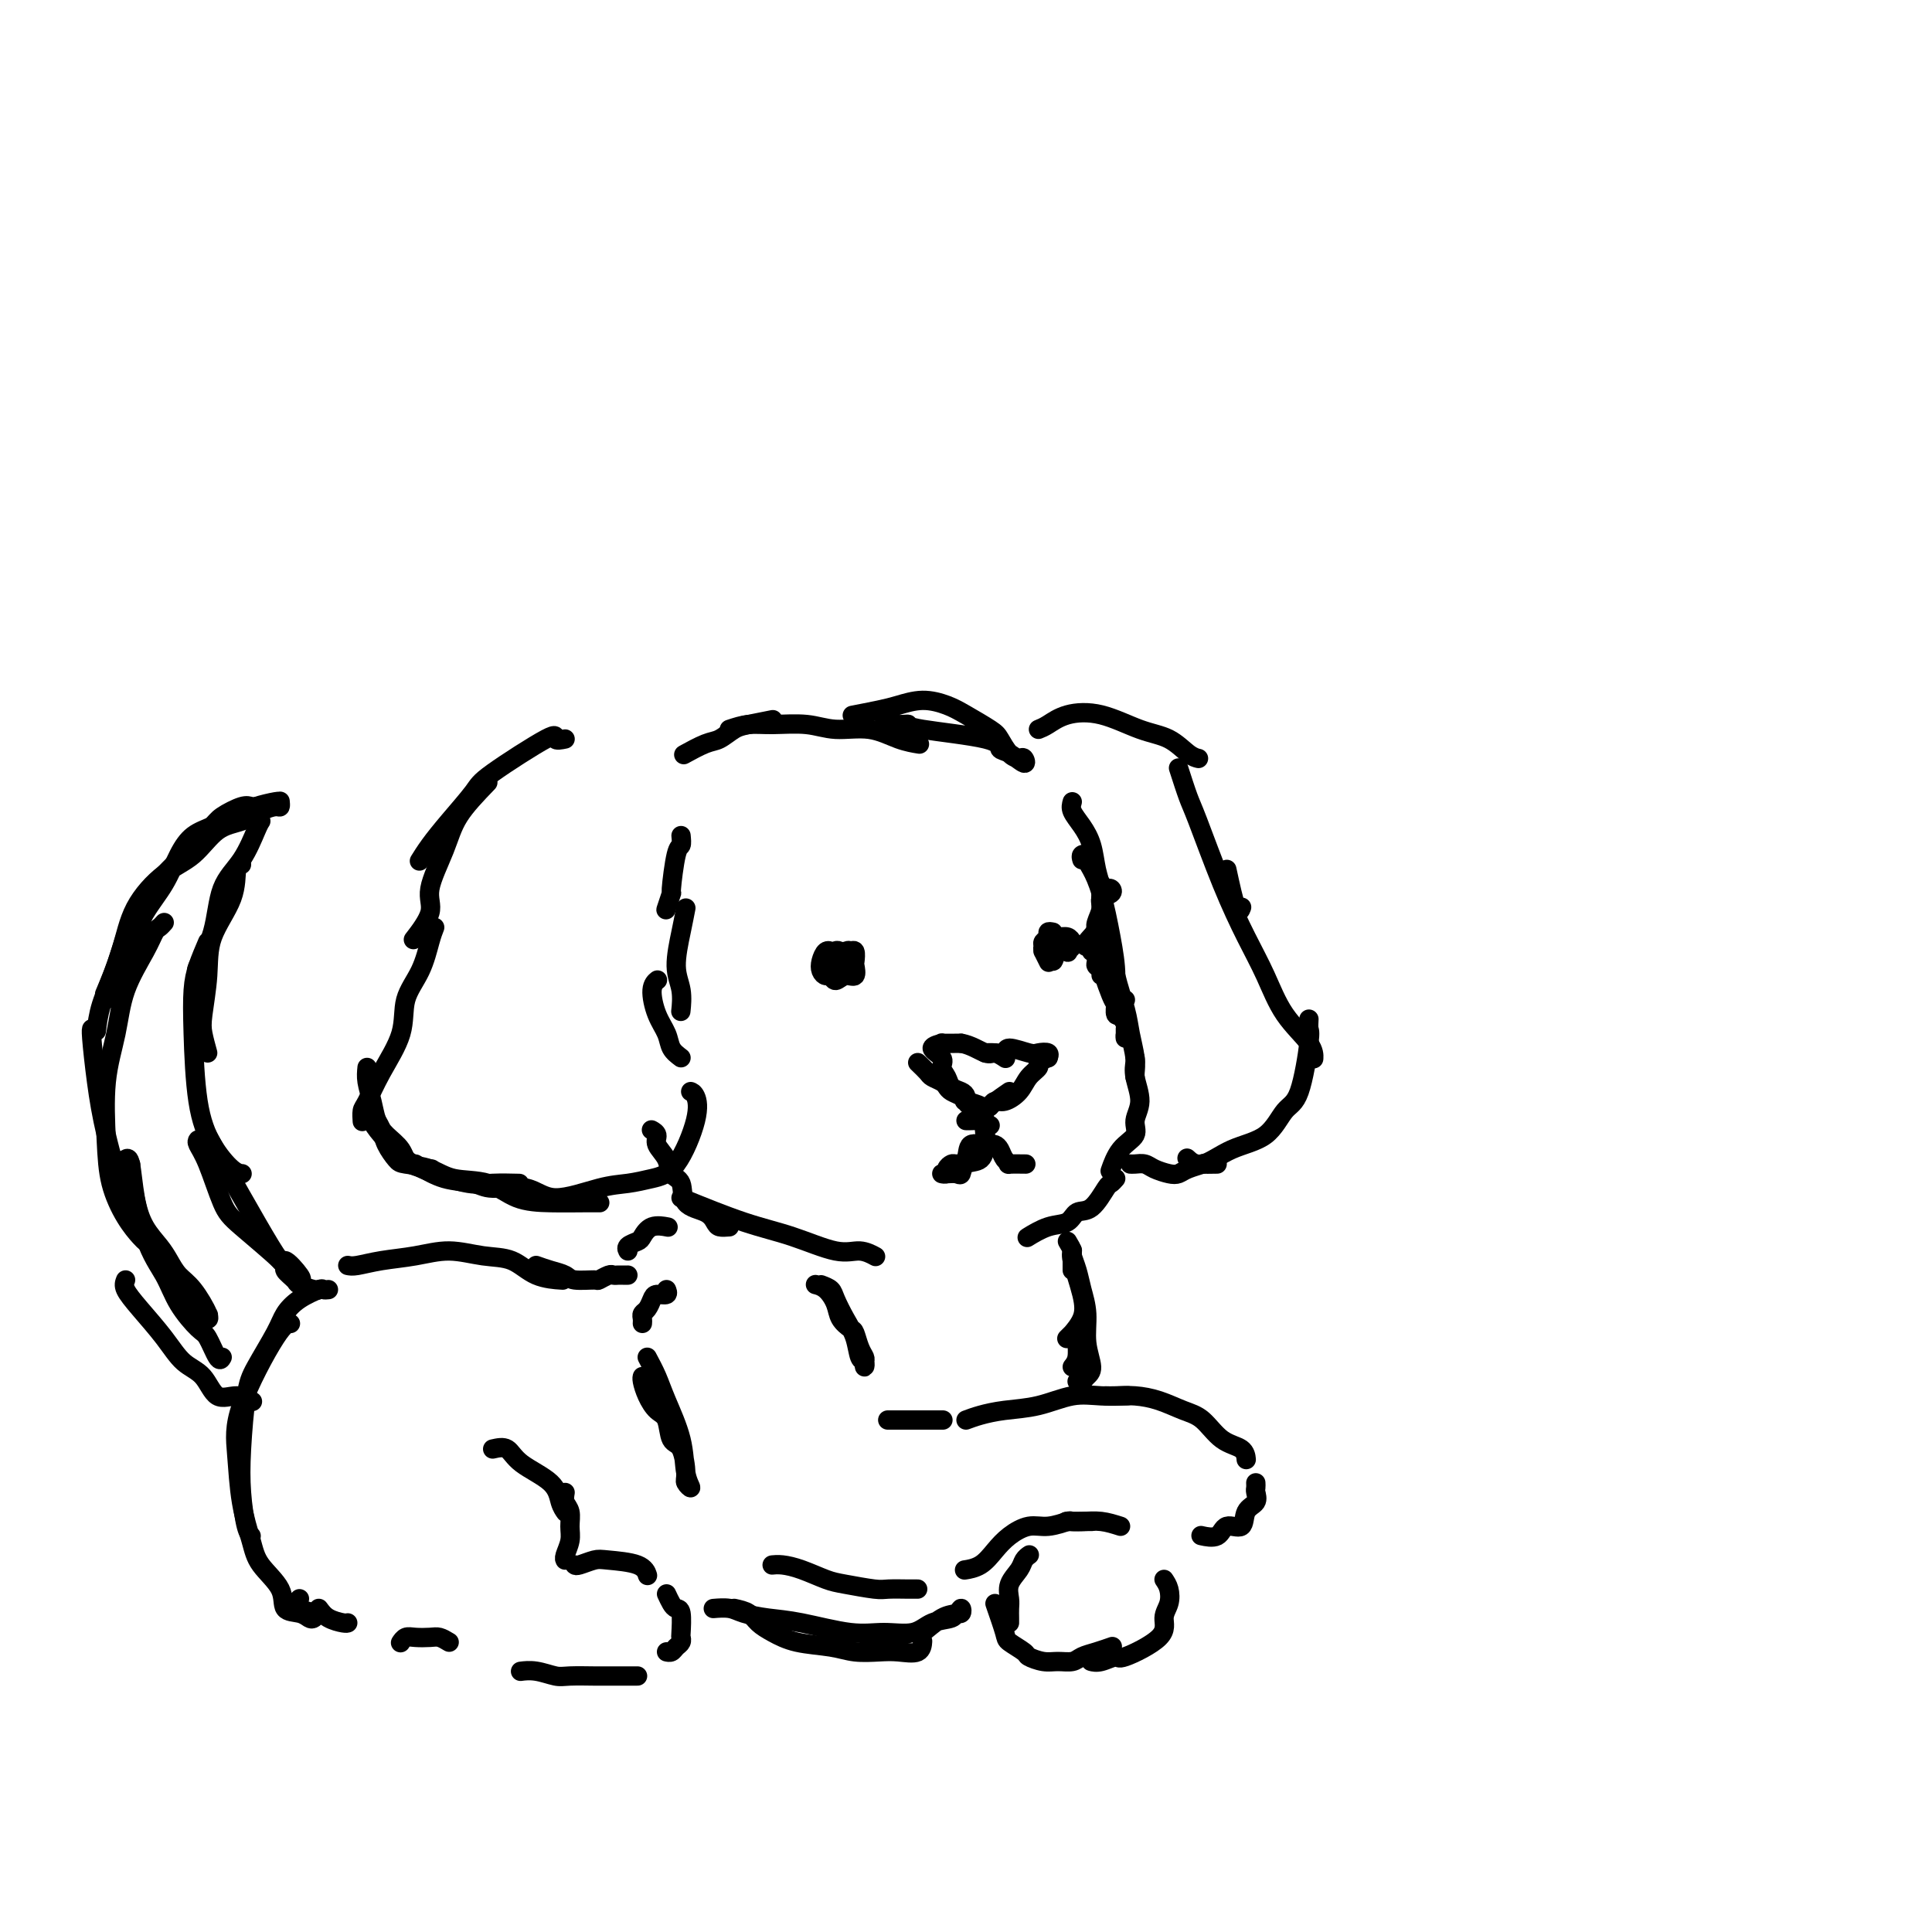 <svg viewBox='0 0 400 400' version='1.1' xmlns='http://www.w3.org/2000/svg' xmlns:xlink='http://www.w3.org/1999/xlink'><g fill='none' stroke='rgb(0,0,0)' stroke-width='4' stroke-linecap='round' stroke-linejoin='round'><path d='M222,166c-0.172,0.593 -0.344,1.187 0,2c0.344,0.813 1.202,1.846 2,3c0.798,1.154 1.534,2.428 2,4c0.466,1.572 0.661,3.440 1,5c0.339,1.560 0.823,2.810 1,4c0.177,1.190 0.048,2.320 0,3c-0.048,0.680 -0.014,0.908 0,1c0.014,0.092 0.007,0.046 0,0'/><path d='M228,183c-0.007,0.346 -0.013,0.691 0,1c0.013,0.309 0.046,0.580 0,1c-0.046,0.420 -0.170,0.988 0,2c0.170,1.012 0.633,2.467 0,4c-0.633,1.533 -2.363,3.143 -3,4c-0.637,0.857 -0.182,0.959 0,1c0.182,0.041 0.091,0.020 0,0'/><path d='M226,197c0.402,-0.376 0.804,-0.752 1,0c0.196,0.752 0.186,2.632 1,4c0.814,1.368 2.453,2.223 3,3c0.547,0.777 0.002,1.476 0,2c-0.002,0.524 0.538,0.872 1,1c0.462,0.128 0.846,0.037 1,0c0.154,-0.037 0.077,-0.018 0,0'/><path d='M228,201c-0.030,0.509 -0.061,1.017 0,1c0.061,-0.017 0.213,-0.561 0,-1c-0.213,-0.439 -0.790,-0.774 -1,-1c-0.210,-0.226 -0.052,-0.343 0,-1c0.052,-0.657 -0.002,-1.853 0,-3c0.002,-1.147 0.060,-2.243 0,-3c-0.060,-0.757 -0.240,-1.173 0,-2c0.240,-0.827 0.899,-2.064 1,-3c0.101,-0.936 -0.355,-1.572 0,-2c0.355,-0.428 1.520,-0.649 2,-1c0.480,-0.351 0.273,-0.834 0,-1c-0.273,-0.166 -0.612,-0.017 -1,0c-0.388,0.017 -0.825,-0.098 -1,0c-0.175,0.098 -0.089,0.409 0,1c0.089,0.591 0.182,1.463 0,3c-0.182,1.537 -0.638,3.740 -1,5c-0.362,1.260 -0.629,1.577 0,4c0.629,2.423 2.155,6.950 3,9c0.845,2.050 1.010,1.622 1,2c-0.010,0.378 -0.195,1.563 0,2c0.195,0.437 0.770,0.125 1,0c0.230,-0.125 0.115,-0.062 0,0'/><path d='M224,178c-0.118,-0.402 -0.236,-0.804 0,-1c0.236,-0.196 0.826,-0.187 1,0c0.174,0.187 -0.068,0.551 0,1c0.068,0.449 0.447,0.983 1,2c0.553,1.017 1.280,2.517 2,5c0.720,2.483 1.433,5.950 2,9c0.567,3.050 0.989,5.683 1,8c0.011,2.317 -0.389,4.317 0,6c0.389,1.683 1.568,3.050 2,4c0.432,0.950 0.116,1.484 0,2c-0.116,0.516 -0.031,1.015 0,1c0.031,-0.015 0.008,-0.542 0,-1c-0.008,-0.458 -0.002,-0.845 0,-1c0.002,-0.155 0.001,-0.077 0,0'/><path d='M228,194c0.787,0.883 1.574,1.766 2,3c0.426,1.234 0.492,2.821 1,5c0.508,2.179 1.456,4.952 2,7c0.544,2.048 0.682,3.372 1,5c0.318,1.628 0.817,3.560 1,5c0.183,1.440 0.049,2.388 0,3c-0.049,0.612 -0.014,0.889 0,1c0.014,0.111 0.007,0.055 0,0'/><path d='M235,219c0.040,0.208 0.080,0.415 0,1c-0.080,0.585 -0.279,1.547 0,3c0.279,1.453 1.038,3.395 1,5c-0.038,1.605 -0.872,2.872 -1,4c-0.128,1.128 0.450,2.117 0,3c-0.450,0.883 -1.929,1.661 -3,3c-1.071,1.339 -1.735,3.240 -2,4c-0.265,0.760 -0.133,0.380 0,0'/><path d='M231,244c-0.379,0.427 -0.757,0.853 -1,1c-0.243,0.147 -0.349,0.013 -1,1c-0.651,0.987 -1.846,3.095 -3,4c-1.154,0.905 -2.267,0.607 -3,1c-0.733,0.393 -1.086,1.478 -2,2c-0.914,0.522 -2.389,0.480 -4,1c-1.611,0.520 -3.357,1.602 -4,2c-0.643,0.398 -0.184,0.114 0,0c0.184,-0.114 0.092,-0.057 0,0'/><path d='M141,248c4.601,1.867 9.202,3.733 13,5c3.798,1.267 6.794,1.933 10,3c3.206,1.067 6.622,2.533 9,3c2.378,0.467 3.717,-0.067 5,0c1.283,0.067 2.509,0.733 3,1c0.491,0.267 0.245,0.133 0,0'/><path d='M151,254c-0.761,0.061 -1.523,0.122 -2,0c-0.477,-0.122 -0.671,-0.426 -1,-1c-0.329,-0.574 -0.794,-1.416 -2,-2c-1.206,-0.584 -3.154,-0.908 -4,-2c-0.846,-1.092 -0.590,-2.950 -1,-4c-0.410,-1.050 -1.487,-1.290 -2,-2c-0.513,-0.710 -0.464,-1.889 -1,-3c-0.536,-1.111 -1.659,-2.153 -2,-3c-0.341,-0.847 0.101,-1.497 0,-2c-0.101,-0.503 -0.743,-0.858 -1,-1c-0.257,-0.142 -0.128,-0.071 0,0'/><path d='M190,220c0.786,0.756 1.572,1.512 2,2c0.428,0.488 0.499,0.708 1,1c0.501,0.292 1.431,0.657 2,1c0.569,0.343 0.776,0.665 1,1c0.224,0.335 0.465,0.682 1,1c0.535,0.318 1.362,0.608 2,1c0.638,0.392 1.085,0.886 1,1c-0.085,0.114 -0.702,-0.151 0,0c0.702,0.151 2.725,0.717 3,1c0.275,0.283 -1.196,0.283 -2,0c-0.804,-0.283 -0.940,-0.849 -1,-1c-0.060,-0.151 -0.043,0.111 0,0c0.043,-0.111 0.112,-0.596 0,-1c-0.112,-0.404 -0.406,-0.727 -1,-1c-0.594,-0.273 -1.490,-0.496 -2,-1c-0.510,-0.504 -0.636,-1.287 -1,-2c-0.364,-0.713 -0.966,-1.354 -1,-2c-0.034,-0.646 0.499,-1.297 0,-2c-0.499,-0.703 -2.031,-1.456 -2,-2c0.031,-0.544 1.624,-0.877 2,-1c0.376,-0.123 -0.464,-0.035 0,0c0.464,0.035 2.232,0.018 4,0'/><path d='M199,216c1.971,0.314 3.900,1.600 5,2c1.100,0.400 1.373,-0.085 2,0c0.627,0.085 1.608,0.738 2,1c0.392,0.262 0.196,0.131 0,0'/><path d='M205,218c-0.589,0.010 -1.177,0.021 -1,0c0.177,-0.021 1.121,-0.072 2,0c0.879,0.072 1.693,0.267 2,0c0.307,-0.267 0.107,-0.996 1,-1c0.893,-0.004 2.880,0.717 4,1c1.120,0.283 1.372,0.127 2,0c0.628,-0.127 1.631,-0.227 2,0c0.369,0.227 0.106,0.779 0,1c-0.106,0.221 -0.053,0.110 0,0'/><path d='M217,219c-0.895,0.350 -1.791,0.700 -2,1c-0.209,0.300 0.267,0.549 0,1c-0.267,0.451 -1.277,1.105 -2,2c-0.723,0.895 -1.161,2.030 -2,3c-0.839,0.970 -2.081,1.776 -3,2c-0.919,0.224 -1.517,-0.132 -2,0c-0.483,0.132 -0.852,0.752 -1,1c-0.148,0.248 -0.074,0.124 0,0'/><path d='M209,226c-2.129,1.464 -4.259,2.928 -5,4c-0.741,1.072 -0.094,1.751 0,2c0.094,0.249 -0.367,0.067 -1,0c-0.633,-0.067 -1.440,-0.018 -2,0c-0.560,0.018 -0.874,0.005 -1,0c-0.126,-0.005 -0.063,-0.003 0,0'/><path d='M204,236c0.029,0.097 0.058,0.194 0,1c-0.058,0.806 -0.204,2.321 -1,3c-0.796,0.679 -2.243,0.521 -3,1c-0.757,0.479 -0.826,1.593 -1,2c-0.174,0.407 -0.454,0.106 -1,0c-0.546,-0.106 -1.358,-0.018 -2,0c-0.642,0.018 -1.112,-0.033 -1,0c0.112,0.033 0.808,0.152 1,0c0.192,-0.152 -0.120,-0.574 0,-1c0.120,-0.426 0.670,-0.855 1,-1c0.330,-0.145 0.439,-0.006 1,0c0.561,0.006 1.575,-0.121 2,-1c0.425,-0.879 0.261,-2.509 1,-3c0.739,-0.491 2.380,0.156 3,0c0.620,-0.156 0.218,-1.114 0,-2c-0.218,-0.886 -0.251,-1.700 0,-2c0.251,-0.300 0.786,-0.086 1,0c0.214,0.086 0.107,0.043 0,0'/><path d='M205,237c0.330,-0.061 0.660,-0.121 1,0c0.340,0.121 0.691,0.425 1,1c0.309,0.575 0.577,1.422 1,2c0.423,0.578 1.000,0.887 1,1c0.000,0.113 -0.577,0.030 0,0c0.577,-0.030 2.308,-0.009 3,0c0.692,0.009 0.346,0.004 0,0'/><path d='M218,193c-0.453,-0.088 -0.907,-0.177 -1,0c-0.093,0.177 0.174,0.619 0,1c-0.174,0.381 -0.789,0.700 -1,1c-0.211,0.300 -0.016,0.581 0,1c0.016,0.419 -0.146,0.977 0,1c0.146,0.023 0.598,-0.491 1,0c0.402,0.491 0.752,1.985 1,2c0.248,0.015 0.393,-1.449 1,-2c0.607,-0.551 1.677,-0.190 2,0c0.323,0.190 -0.101,0.209 0,0c0.101,-0.209 0.727,-0.645 1,-1c0.273,-0.355 0.193,-0.628 0,-1c-0.193,-0.372 -0.501,-0.843 -1,-1c-0.499,-0.157 -1.191,0.001 -2,0c-0.809,-0.001 -1.734,-0.160 -2,0c-0.266,0.160 0.129,0.639 0,1c-0.129,0.361 -0.780,0.605 -1,1c-0.220,0.395 -0.007,0.941 0,1c0.007,0.059 -0.190,-0.369 0,0c0.190,0.369 0.769,1.534 1,2c0.231,0.466 0.116,0.233 0,0'/><path d='M173,197c-0.445,-0.013 -0.891,-0.025 -1,0c-0.109,0.025 0.117,0.088 0,0c-0.117,-0.088 -0.578,-0.326 -1,0c-0.422,0.326 -0.804,1.217 -1,2c-0.196,0.783 -0.205,1.459 0,2c0.205,0.541 0.623,0.945 1,1c0.377,0.055 0.714,-0.241 1,0c0.286,0.241 0.521,1.019 1,1c0.479,-0.019 1.201,-0.836 2,-1c0.799,-0.164 1.675,0.324 2,0c0.325,-0.324 0.098,-1.460 0,-2c-0.098,-0.540 -0.067,-0.484 0,-1c0.067,-0.516 0.172,-1.604 0,-2c-0.172,-0.396 -0.619,-0.099 -1,0c-0.381,0.099 -0.696,0.001 -1,0c-0.304,-0.001 -0.596,0.095 -1,0c-0.404,-0.095 -0.918,-0.383 -1,0c-0.082,0.383 0.269,1.435 0,2c-0.269,0.565 -1.157,0.641 -1,1c0.157,0.359 1.360,1.000 2,1c0.640,0.000 0.719,-0.640 1,-1c0.281,-0.360 0.766,-0.438 1,-1c0.234,-0.562 0.217,-1.608 0,-2c-0.217,-0.392 -0.636,-0.130 -1,0c-0.364,0.130 -0.675,0.128 -1,0c-0.325,-0.128 -0.664,-0.381 -1,0c-0.336,0.381 -0.667,1.394 -1,2c-0.333,0.606 -0.666,0.803 -1,1'/><path d='M171,200c-0.762,0.405 0.333,-0.083 1,0c0.667,0.083 0.905,0.738 1,1c0.095,0.262 0.048,0.131 0,0'/><path d='M215,151c0.551,-0.218 1.101,-0.436 2,-1c0.899,-0.564 2.145,-1.476 4,-2c1.855,-0.524 4.319,-0.662 7,0c2.681,0.662 5.580,2.125 8,3c2.420,0.875 4.360,1.162 6,2c1.640,0.838 2.980,2.226 4,3c1.020,0.774 1.720,0.936 2,1c0.280,0.064 0.140,0.032 0,0'/><path d='M254,180c0.733,3.378 1.467,6.756 2,8c0.533,1.244 0.867,0.356 1,0c0.133,-0.356 0.067,-0.178 0,0'/><path d='M244,159c0.737,2.288 1.474,4.577 2,6c0.526,1.423 0.841,1.982 2,5c1.159,3.018 3.162,8.495 5,13c1.838,4.505 3.512,8.038 5,11c1.488,2.962 2.791,5.355 4,8c1.209,2.645 2.324,5.544 4,8c1.676,2.456 3.913,4.469 5,6c1.087,1.531 1.025,2.580 1,3c-0.025,0.420 -0.012,0.210 0,0'/><path d='M271,211c-0.042,0.786 -0.083,1.572 0,2c0.083,0.428 0.292,0.497 0,3c-0.292,2.503 -1.085,7.439 -2,10c-0.915,2.561 -1.951,2.745 -3,4c-1.049,1.255 -2.110,3.579 -4,5c-1.890,1.421 -4.610,1.938 -7,3c-2.390,1.062 -4.451,2.671 -6,3c-1.549,0.329 -2.585,-0.620 -3,-1c-0.415,-0.380 -0.207,-0.190 0,0'/><path d='M252,241c-1.346,0.023 -2.691,0.045 -3,0c-0.309,-0.045 0.419,-0.158 0,0c-0.419,0.158 -1.985,0.589 -3,1c-1.015,0.411 -1.480,0.804 -2,1c-0.520,0.196 -1.096,0.196 -2,0c-0.904,-0.196 -2.137,-0.588 -3,-1c-0.863,-0.412 -1.355,-0.842 -2,-1c-0.645,-0.158 -1.443,-0.042 -2,0c-0.557,0.042 -0.873,0.012 -1,0c-0.127,-0.012 -0.063,-0.006 0,0'/><path d='M151,151c1.300,-0.432 2.601,-0.864 4,-1c1.399,-0.136 2.898,0.023 5,0c2.102,-0.023 4.809,-0.227 7,0c2.191,0.227 3.866,0.884 6,1c2.134,0.116 4.727,-0.309 7,0c2.273,0.309 4.227,1.352 6,2c1.773,0.648 3.364,0.899 4,1c0.636,0.101 0.318,0.050 0,0'/><path d='M183,150c1.569,0.018 3.137,0.036 4,0c0.863,-0.036 1.020,-0.127 1,0c-0.020,0.127 -0.219,0.474 3,1c3.219,0.526 9.854,1.233 13,2c3.146,0.767 2.802,1.593 3,2c0.198,0.407 0.937,0.395 2,1c1.063,0.605 2.450,1.826 3,2c0.550,0.174 0.263,-0.701 0,-1c-0.263,-0.299 -0.503,-0.023 -1,0c-0.497,0.023 -1.251,-0.207 -2,-1c-0.749,-0.793 -1.494,-2.151 -2,-3c-0.506,-0.849 -0.775,-1.191 -2,-2c-1.225,-0.809 -3.406,-2.084 -5,-3c-1.594,-0.916 -2.599,-1.471 -4,-2c-1.401,-0.529 -3.196,-1.031 -5,-1c-1.804,0.031 -3.618,0.596 -5,1c-1.382,0.404 -2.334,0.647 -4,1c-1.666,0.353 -4.048,0.815 -5,1c-0.952,0.185 -0.476,0.092 0,0'/><path d='M160,149c-1.849,0.366 -3.697,0.732 -5,1c-1.303,0.268 -2.059,0.436 -3,1c-0.941,0.564 -2.067,1.522 -3,2c-0.933,0.478 -1.674,0.475 -3,1c-1.326,0.525 -3.236,1.579 -4,2c-0.764,0.421 -0.382,0.211 0,0'/><path d='M117,153c-0.929,0.191 -1.858,0.381 -2,0c-0.142,-0.381 0.503,-1.334 -2,0c-2.503,1.334 -8.152,4.953 -11,7c-2.848,2.047 -2.893,2.521 -4,4c-1.107,1.479 -3.276,3.963 -5,6c-1.724,2.037 -3.003,3.625 -4,5c-0.997,1.375 -1.714,2.536 -2,3c-0.286,0.464 -0.143,0.232 0,0'/><path d='M101,162c-2.294,2.379 -4.587,4.757 -6,7c-1.413,2.243 -1.945,4.350 -3,7c-1.055,2.650 -2.633,5.844 -3,8c-0.367,2.156 0.478,3.273 0,5c-0.478,1.727 -2.279,4.065 -3,5c-0.721,0.935 -0.360,0.468 0,0'/><path d='M90,192c-0.286,0.728 -0.572,1.456 -1,3c-0.428,1.544 -0.997,3.906 -2,6c-1.003,2.094 -2.441,3.922 -3,6c-0.559,2.078 -0.241,4.407 -1,7c-0.759,2.593 -2.596,5.452 -4,8c-1.404,2.548 -2.376,4.786 -3,6c-0.624,1.214 -0.899,1.404 -1,2c-0.101,0.596 -0.029,1.599 0,2c0.029,0.401 0.014,0.201 0,0'/><path d='M78,232c0.363,0.590 0.725,1.179 1,2c0.275,0.821 0.461,1.873 1,3c0.539,1.127 1.430,2.327 2,3c0.570,0.673 0.817,0.818 2,1c1.183,0.182 3.300,0.403 5,1c1.700,0.597 2.983,1.572 5,2c2.017,0.428 4.768,0.311 7,1c2.232,0.689 3.943,2.185 6,3c2.057,0.815 4.459,0.951 7,1c2.541,0.049 5.223,0.013 7,0c1.777,-0.013 2.651,-0.004 3,0c0.349,0.004 0.175,0.002 0,0'/><path d='M86,241c1.929,1.190 3.859,2.381 6,3c2.141,0.619 4.494,0.667 6,1c1.506,0.333 2.166,0.952 4,1c1.834,0.048 4.842,-0.473 7,0c2.158,0.473 3.465,1.941 6,2c2.535,0.059 6.298,-1.292 9,-2c2.702,-0.708 4.343,-0.774 6,-1c1.657,-0.226 3.330,-0.610 5,-1c1.670,-0.390 3.337,-0.784 5,-3c1.663,-2.216 3.322,-6.254 4,-9c0.678,-2.746 0.375,-4.201 0,-5c-0.375,-0.799 -0.821,-0.943 -1,-1c-0.179,-0.057 -0.089,-0.029 0,0'/><path d='M141,219c-0.782,-0.591 -1.565,-1.181 -2,-2c-0.435,-0.819 -0.523,-1.866 -1,-3c-0.477,-1.134 -1.344,-2.356 -2,-4c-0.656,-1.644 -1.100,-3.712 -1,-5c0.100,-1.288 0.743,-1.797 1,-2c0.257,-0.203 0.129,-0.102 0,0'/><path d='M142,188c-0.279,1.440 -0.558,2.880 -1,5c-0.442,2.120 -1.046,4.919 -1,7c0.046,2.081 0.743,3.445 1,5c0.257,1.555 0.073,3.301 0,4c-0.073,0.699 -0.037,0.349 0,0'/><path d='M76,221c-0.093,0.917 -0.186,1.834 0,3c0.186,1.166 0.652,2.582 1,4c0.348,1.418 0.578,2.839 1,4c0.422,1.161 1.038,2.062 2,3c0.962,0.938 2.272,1.911 3,3c0.728,1.089 0.876,2.292 2,3c1.124,0.708 3.226,0.921 4,1c0.774,0.079 0.221,0.022 0,0c-0.221,-0.022 -0.111,-0.011 0,0'/><path d='M77,230c-0.110,0.637 -0.221,1.274 0,2c0.221,0.726 0.773,1.539 2,3c1.227,1.461 3.128,3.568 5,5c1.872,1.432 3.714,2.188 6,3c2.286,0.812 5.015,1.682 7,2c1.985,0.318 3.227,0.086 5,0c1.773,-0.086 4.078,-0.024 5,0c0.922,0.024 0.461,0.012 0,0'/><path d='M221,257c0.479,0.797 0.958,1.595 1,2c0.042,0.405 -0.352,0.419 0,2c0.352,1.581 1.450,4.729 2,7c0.550,2.271 0.554,3.667 0,5c-0.554,1.333 -1.664,2.605 -2,3c-0.336,0.395 0.102,-0.086 0,0c-0.102,0.086 -0.743,0.739 -1,1c-0.257,0.261 -0.128,0.131 0,0'/><path d='M222,263c-0.000,-0.226 -0.001,-0.451 0,-1c0.001,-0.549 0.003,-1.421 0,-2c-0.003,-0.579 -0.012,-0.866 0,-1c0.012,-0.134 0.046,-0.117 0,0c-0.046,0.117 -0.171,0.333 0,1c0.171,0.667 0.639,1.786 1,3c0.361,1.214 0.616,2.524 1,4c0.384,1.476 0.899,3.117 1,5c0.101,1.883 -0.211,4.007 0,6c0.211,1.993 0.946,3.854 1,5c0.054,1.146 -0.573,1.575 -1,2c-0.427,0.425 -0.653,0.845 -1,1c-0.347,0.155 -0.813,0.044 -1,0c-0.187,-0.044 -0.093,-0.022 0,0'/><path d='M222,283c0.423,-0.536 0.845,-1.071 1,-2c0.155,-0.929 0.042,-2.250 0,-3c-0.042,-0.750 -0.012,-0.929 0,-1c0.012,-0.071 0.006,-0.036 0,0'/><path d='M200,294c0.867,-0.323 1.735,-0.647 3,-1c1.265,-0.353 2.928,-0.736 5,-1c2.072,-0.264 4.552,-0.411 7,-1c2.448,-0.589 4.862,-1.622 7,-2c2.138,-0.378 3.999,-0.102 6,0c2.001,0.102 4.143,0.029 5,0c0.857,-0.029 0.428,-0.015 0,0'/><path d='M229,289c0.510,0.016 1.021,0.033 2,0c0.979,-0.033 2.428,-0.114 4,0c1.572,0.114 3.269,0.425 5,1c1.731,0.575 3.497,1.415 5,2c1.503,0.585 2.742,0.914 4,2c1.258,1.086 2.533,2.930 4,4c1.467,1.070 3.126,1.365 4,2c0.874,0.635 0.964,1.610 1,2c0.036,0.390 0.018,0.195 0,0'/><path d='M260,307c0.016,0.361 0.031,0.721 0,1c-0.031,0.279 -0.110,0.475 0,1c0.110,0.525 0.407,1.378 0,2c-0.407,0.622 -1.518,1.014 -2,2c-0.482,0.986 -0.336,2.565 -1,3c-0.664,0.435 -2.137,-0.275 -3,0c-0.863,0.275 -1.117,1.536 -2,2c-0.883,0.464 -2.395,0.133 -3,0c-0.605,-0.133 -0.302,-0.066 0,0'/><path d='M232,316c-1.327,-0.423 -2.655,-0.845 -4,-1c-1.345,-0.155 -2.708,-0.042 -4,0c-1.292,0.042 -2.512,0.012 -3,0c-0.488,-0.012 -0.244,-0.006 0,0'/><path d='M226,315c-0.087,-0.009 -0.175,-0.018 -1,0c-0.825,0.018 -2.388,0.063 -3,0c-0.612,-0.063 -0.275,-0.233 -1,0c-0.725,0.233 -2.514,0.868 -4,1c-1.486,0.132 -2.668,-0.238 -4,0c-1.332,0.238 -2.813,1.083 -4,2c-1.187,0.917 -2.081,1.906 -3,3c-0.919,1.094 -1.863,2.295 -3,3c-1.137,0.705 -2.468,0.916 -3,1c-0.532,0.084 -0.266,0.042 0,0'/><path d='M190,329c-0.441,0.007 -0.882,0.014 -2,0c-1.118,-0.014 -2.914,-0.049 -4,0c-1.086,0.049 -1.463,0.181 -3,0c-1.537,-0.181 -4.233,-0.675 -6,-1c-1.767,-0.325 -2.603,-0.479 -4,-1c-1.397,-0.521 -3.354,-1.408 -5,-2c-1.646,-0.592 -2.982,-0.890 -4,-1c-1.018,-0.110 -1.720,-0.031 -2,0c-0.280,0.031 -0.140,0.016 0,0'/><path d='M134,281c0.704,1.317 1.409,2.634 2,4c0.591,1.366 1.069,2.780 2,5c0.931,2.220 2.317,5.247 3,8c0.683,2.753 0.665,5.231 1,7c0.335,1.769 1.025,2.828 1,3c-0.025,0.172 -0.765,-0.542 -1,-1c-0.235,-0.458 0.036,-0.660 0,-2c-0.036,-1.340 -0.380,-3.818 -1,-5c-0.620,-1.182 -1.515,-1.070 -2,-2c-0.485,-0.930 -0.561,-2.904 -1,-4c-0.439,-1.096 -1.242,-1.313 -2,-2c-0.758,-0.687 -1.471,-1.844 -2,-3c-0.529,-1.156 -0.873,-2.311 -1,-3c-0.127,-0.689 -0.036,-0.911 0,-1c0.036,-0.089 0.018,-0.044 0,0'/><path d='M133,274c0.023,-0.326 0.046,-0.652 0,-1c-0.046,-0.348 -0.163,-0.719 0,-1c0.163,-0.281 0.604,-0.471 1,-1c0.396,-0.529 0.747,-1.396 1,-2c0.253,-0.604 0.408,-0.945 1,-1c0.592,-0.055 1.621,0.178 2,0c0.379,-0.178 0.108,-0.765 0,-1c-0.108,-0.235 -0.054,-0.117 0,0'/><path d='M195,294c0.201,0.000 0.402,0.000 0,0c-0.402,0.000 -1.407,0.000 -2,0c-0.593,0.000 -0.773,0.000 -1,0c-0.227,0.000 -0.499,0.000 -1,0c-0.501,0.000 -1.231,0.000 -2,0c-0.769,0.000 -1.577,-0.000 -2,0c-0.423,0.000 -0.460,0.000 -1,0c-0.540,0.000 -1.583,0.000 -2,0c-0.417,0.000 -0.209,0.000 0,0'/><path d='M213,322c0.099,-0.071 0.198,-0.143 0,0c-0.198,0.143 -0.694,0.499 -1,1c-0.306,0.501 -0.422,1.146 -1,2c-0.578,0.854 -1.619,1.917 -2,3c-0.381,1.083 -0.102,2.185 0,3c0.102,0.815 0.027,1.342 0,2c-0.027,0.658 -0.007,1.446 0,2c0.007,0.554 0.002,0.872 0,1c-0.002,0.128 -0.001,0.064 0,0'/><path d='M206,332c0.820,2.364 1.640,4.728 2,6c0.360,1.272 0.259,1.451 1,2c0.741,0.549 2.324,1.468 3,2c0.676,0.532 0.445,0.675 1,1c0.555,0.325 1.894,0.830 3,1c1.106,0.170 1.978,0.003 3,0c1.022,-0.003 2.194,0.157 3,0c0.806,-0.157 1.247,-0.630 2,-1c0.753,-0.370 1.818,-0.638 3,-1c1.182,-0.362 2.481,-0.818 3,-1c0.519,-0.182 0.260,-0.091 0,0'/><path d='M241,327c0.386,0.573 0.772,1.146 1,2c0.228,0.854 0.298,1.989 0,3c-0.298,1.011 -0.965,1.896 -1,3c-0.035,1.104 0.561,2.425 -1,4c-1.561,1.575 -5.280,3.403 -7,4c-1.720,0.597 -1.440,-0.036 -2,0c-0.560,0.036 -1.958,0.740 -3,1c-1.042,0.260 -1.726,0.074 -2,0c-0.274,-0.074 -0.137,-0.037 0,0'/><path d='M68,267c-0.409,0.041 -0.817,0.083 -1,0c-0.183,-0.083 -0.139,-0.290 -1,0c-0.861,0.290 -2.626,1.079 -4,2c-1.374,0.921 -2.358,1.976 -3,3c-0.642,1.024 -0.943,2.017 -2,4c-1.057,1.983 -2.869,4.954 -4,7c-1.131,2.046 -1.581,3.165 -2,6c-0.419,2.835 -0.806,7.387 -1,11c-0.194,3.613 -0.196,6.288 0,9c0.196,2.712 0.591,5.461 1,7c0.409,1.539 0.831,1.868 1,2c0.169,0.132 0.084,0.066 0,0'/><path d='M62,331c-0.334,0.760 -0.668,1.521 0,2c0.668,0.479 2.340,0.678 3,1c0.660,0.322 0.310,0.769 0,1c-0.310,0.231 -0.580,0.246 -1,0c-0.420,-0.246 -0.990,-0.755 -2,-1c-1.010,-0.245 -2.459,-0.227 -3,-1c-0.541,-0.773 -0.172,-2.336 -1,-4c-0.828,-1.664 -2.851,-3.429 -4,-5c-1.149,-1.571 -1.423,-2.946 -2,-5c-0.577,-2.054 -1.457,-4.785 -2,-8c-0.543,-3.215 -0.748,-6.914 -1,-10c-0.252,-3.086 -0.552,-5.559 1,-10c1.552,-4.441 4.956,-10.849 7,-14c2.044,-3.151 2.727,-3.043 3,-3c0.273,0.043 0.137,0.022 0,0'/><path d='M72,262c0.447,0.093 0.894,0.186 2,0c1.106,-0.186 2.872,-0.651 5,-1c2.128,-0.349 4.619,-0.581 7,-1c2.381,-0.419 4.653,-1.027 7,-1c2.347,0.027 4.770,0.687 7,1c2.230,0.313 4.268,0.280 6,1c1.732,0.720 3.159,2.194 5,3c1.841,0.806 4.098,0.945 5,1c0.902,0.055 0.451,0.028 0,0'/><path d='M111,262c0.958,0.340 1.915,0.681 3,1c1.085,0.319 2.297,0.618 3,1c0.703,0.382 0.895,0.849 2,1c1.105,0.151 3.122,-0.012 4,0c0.878,0.012 0.616,0.199 1,0c0.384,-0.199 1.413,-0.785 2,-1c0.587,-0.215 0.732,-0.057 1,0c0.268,0.057 0.659,0.015 1,0c0.341,-0.015 0.630,-0.004 1,0c0.370,0.004 0.820,0.001 1,0c0.180,-0.001 0.090,-0.001 0,0'/><path d='M138,254c0.283,0.054 0.566,0.108 0,0c-0.566,-0.108 -1.980,-0.379 -3,0c-1.020,0.379 -1.646,1.408 -2,2c-0.354,0.592 -0.435,0.746 -1,1c-0.565,0.254 -1.614,0.607 -2,1c-0.386,0.393 -0.110,0.827 0,1c0.110,0.173 0.055,0.087 0,0'/><path d='M66,333c0.536,0.732 1.071,1.464 2,2c0.929,0.536 2.250,0.875 3,1c0.750,0.125 0.929,0.036 1,0c0.071,-0.036 0.036,-0.018 0,0'/><path d='M102,300c1.096,-0.247 2.192,-0.493 3,0c0.808,0.493 1.327,1.726 3,3c1.673,1.274 4.500,2.589 6,4c1.500,1.411 1.673,2.918 2,4c0.327,1.082 0.808,1.738 1,2c0.192,0.262 0.096,0.131 0,0'/><path d='M117,309c-0.115,0.691 -0.231,1.383 0,2c0.231,0.617 0.808,1.160 1,2c0.192,0.840 -0.001,1.976 0,3c0.001,1.024 0.196,1.934 0,3c-0.196,1.066 -0.784,2.287 -1,3c-0.216,0.713 -0.062,0.918 0,1c0.062,0.082 0.031,0.041 0,0'/><path d='M119,324c0.129,0.109 0.259,0.219 1,0c0.741,-0.219 2.094,-0.766 3,-1c0.906,-0.234 1.367,-0.156 3,0c1.633,0.156 4.440,0.388 6,1c1.560,0.612 1.874,1.603 2,2c0.126,0.397 0.063,0.198 0,0'/><path d='M138,330c0.340,0.732 0.679,1.463 1,2c0.321,0.537 0.623,0.879 1,1c0.377,0.121 0.830,0.021 1,1c0.170,0.979 0.057,3.037 0,4c-0.057,0.963 -0.057,0.833 0,1c0.057,0.167 0.173,0.633 0,1c-0.173,0.367 -0.634,0.634 -1,1c-0.366,0.366 -0.637,0.829 -1,1c-0.363,0.171 -0.818,0.049 -1,0c-0.182,-0.049 -0.091,-0.024 0,0'/><path d='M132,347c-0.847,-0.000 -1.694,-0.000 -2,0c-0.306,0.000 -0.072,0.001 -1,0c-0.928,-0.001 -3.017,-0.004 -4,0c-0.983,0.004 -0.859,0.015 -2,0c-1.141,-0.015 -3.546,-0.057 -5,0c-1.454,0.057 -1.957,0.211 -3,0c-1.043,-0.211 -2.627,-0.788 -4,-1c-1.373,-0.212 -2.535,-0.061 -3,0c-0.465,0.061 -0.232,0.030 0,0'/><path d='M93,340c-0.696,-0.421 -1.391,-0.841 -2,-1c-0.609,-0.159 -1.130,-0.056 -2,0c-0.870,0.056 -2.089,0.067 -3,0c-0.911,-0.067 -1.515,-0.210 -2,0c-0.485,0.210 -0.853,0.774 -1,1c-0.147,0.226 -0.074,0.113 0,0'/><path d='M46,281c-0.229,0.423 -0.458,0.845 -1,0c-0.542,-0.845 -1.397,-2.958 -2,-4c-0.603,-1.042 -0.954,-1.012 -2,-2c-1.046,-0.988 -2.788,-2.993 -4,-5c-1.212,-2.007 -1.894,-4.016 -3,-6c-1.106,-1.984 -2.637,-3.944 -4,-8c-1.363,-4.056 -2.559,-10.207 -3,-13c-0.441,-2.793 -0.126,-2.226 0,-2c0.126,0.226 0.063,0.113 0,0'/><path d='M26,240c0.349,-0.215 0.698,-0.431 1,1c0.302,1.431 0.555,4.508 1,7c0.445,2.492 1.080,4.397 2,6c0.920,1.603 2.125,2.902 3,4c0.875,1.098 1.421,1.994 2,3c0.579,1.006 1.190,2.123 2,3c0.810,0.877 1.817,1.515 3,3c1.183,1.485 2.540,3.818 3,5c0.460,1.182 0.022,1.215 0,1c-0.022,-0.215 0.371,-0.676 0,-1c-0.371,-0.324 -1.508,-0.510 -2,-1c-0.492,-0.490 -0.340,-1.285 -1,-2c-0.660,-0.715 -2.134,-1.348 -3,-2c-0.866,-0.652 -1.125,-1.321 -2,-3c-0.875,-1.679 -2.368,-4.369 -4,-7c-1.632,-2.631 -3.404,-5.202 -5,-9c-1.596,-3.798 -3.016,-8.821 -4,-13c-0.984,-4.179 -1.532,-7.512 -2,-11c-0.468,-3.488 -0.857,-7.131 -1,-9c-0.143,-1.869 -0.041,-1.962 0,-2c0.041,-0.038 0.020,-0.019 0,0'/><path d='M24,207c0.392,-1.169 0.785,-2.338 1,-4c0.215,-1.662 0.254,-3.817 1,-6c0.746,-2.183 2.201,-4.396 3,-6c0.799,-1.604 0.943,-2.601 1,-3c0.057,-0.399 0.029,-0.199 0,0'/><path d='M26,197c0.185,-0.307 0.369,-0.614 1,-2c0.631,-1.386 1.708,-3.852 3,-6c1.292,-2.148 2.800,-3.980 4,-6c1.200,-2.020 2.094,-4.229 3,-6c0.906,-1.771 1.826,-3.104 3,-4c1.174,-0.896 2.602,-1.354 4,-2c1.398,-0.646 2.767,-1.480 4,-2c1.233,-0.520 2.330,-0.728 3,-1c0.670,-0.272 0.911,-0.610 2,-1c1.089,-0.390 3.024,-0.833 4,-1c0.976,-0.167 0.992,-0.059 1,0c0.008,0.059 0.008,0.070 0,0c-0.008,-0.070 -0.023,-0.222 0,0c0.023,0.222 0.086,0.819 0,1c-0.086,0.181 -0.321,-0.055 -1,0c-0.679,0.055 -1.803,0.399 -3,1c-1.197,0.601 -2.467,1.459 -4,2c-1.533,0.541 -3.329,0.766 -5,2c-1.671,1.234 -3.215,3.477 -5,5c-1.785,1.523 -3.810,2.325 -6,4c-2.190,1.675 -4.546,4.222 -6,7c-1.454,2.778 -2.007,5.786 -3,9c-0.993,3.214 -2.427,6.632 -3,8c-0.573,1.368 -0.287,0.684 0,0'/><path d='M54,170c-0.195,0.289 -0.389,0.579 -1,2c-0.611,1.421 -1.638,3.974 -3,6c-1.362,2.026 -3.058,3.523 -4,6c-0.942,2.477 -1.129,5.932 -2,9c-0.871,3.068 -2.427,5.749 -3,7c-0.573,1.251 -0.164,1.072 0,1c0.164,-0.072 0.082,-0.036 0,0'/><path d='M43,195c-0.736,1.723 -1.471,3.446 -2,5c-0.529,1.554 -0.850,2.938 -1,5c-0.150,2.062 -0.127,4.801 0,9c0.127,4.199 0.360,9.857 1,14c0.640,4.143 1.687,6.770 3,9c1.313,2.230 2.892,4.062 4,5c1.108,0.938 1.745,0.982 2,1c0.255,0.018 0.127,0.009 0,0'/><path d='M41,236c-0.151,0.186 -0.302,0.372 0,1c0.302,0.628 1.056,1.697 2,4c0.944,2.303 2.078,5.839 3,8c0.922,2.161 1.631,2.946 4,5c2.369,2.054 6.396,5.377 8,7c1.604,1.623 0.784,1.545 1,2c0.216,0.455 1.470,1.442 2,2c0.530,0.558 0.338,0.686 1,1c0.662,0.314 2.178,0.815 3,1c0.822,0.185 0.949,0.053 1,0c0.051,-0.053 0.025,-0.026 0,0'/><path d='M62,265c0.344,-0.006 0.689,-0.013 0,-1c-0.689,-0.987 -2.411,-2.955 -3,-3c-0.589,-0.045 -0.043,1.834 -3,-3c-2.957,-4.834 -9.416,-16.381 -12,-21c-2.584,-4.619 -1.292,-2.309 0,0'/><path d='M43,218c-0.392,-1.429 -0.784,-2.859 -1,-4c-0.216,-1.141 -0.255,-1.994 0,-4c0.255,-2.006 0.804,-5.164 1,-8c0.196,-2.836 0.039,-5.348 1,-8c0.961,-2.652 3.041,-5.443 4,-8c0.959,-2.557 0.797,-4.881 1,-6c0.203,-1.119 0.772,-1.034 1,-1c0.228,0.034 0.114,0.017 0,0'/><path d='M53,167c-0.307,0.050 -0.614,0.100 -1,0c-0.386,-0.100 -0.851,-0.349 -2,0c-1.149,0.349 -2.982,1.298 -4,2c-1.018,0.702 -1.222,1.158 -3,3c-1.778,1.842 -5.132,5.069 -8,8c-2.868,2.931 -5.252,5.567 -7,9c-1.748,3.433 -2.860,7.662 -4,11c-1.140,3.338 -2.307,5.783 -3,8c-0.693,2.217 -0.912,4.205 -1,5c-0.088,0.795 -0.044,0.398 0,0'/><path d='M34,191c-0.341,0.381 -0.682,0.762 -1,1c-0.318,0.238 -0.615,0.333 -1,1c-0.385,0.667 -0.860,1.908 -2,4c-1.140,2.092 -2.945,5.036 -4,8c-1.055,2.964 -1.360,5.948 -2,9c-0.640,3.052 -1.615,6.173 -2,10c-0.385,3.827 -0.180,8.360 0,12c0.180,3.640 0.336,6.387 1,9c0.664,2.613 1.838,5.092 3,7c1.162,1.908 2.313,3.244 3,4c0.687,0.756 0.911,0.930 1,1c0.089,0.070 0.045,0.035 0,0'/><path d='M26,265c-0.213,0.538 -0.426,1.076 0,2c0.426,0.924 1.492,2.235 3,4c1.508,1.765 3.460,3.985 5,6c1.540,2.015 2.669,3.826 4,5c1.331,1.174 2.865,1.712 4,3c1.135,1.288 1.871,3.324 3,4c1.129,0.676 2.650,-0.010 4,0c1.350,0.010 2.529,0.717 3,1c0.471,0.283 0.236,0.141 0,0'/><path d='M170,266c0.778,0.293 1.556,0.587 2,1c0.444,0.413 0.553,0.947 1,2c0.447,1.053 1.230,2.627 2,4c0.770,1.373 1.527,2.547 2,4c0.473,1.453 0.664,3.186 1,4c0.336,0.814 0.819,0.711 1,1c0.181,0.289 0.059,0.971 0,1c-0.059,0.029 -0.056,-0.593 0,-1c0.056,-0.407 0.166,-0.598 0,-1c-0.166,-0.402 -0.607,-1.016 -1,-2c-0.393,-0.984 -0.738,-2.337 -1,-3c-0.262,-0.663 -0.442,-0.637 -1,-1c-0.558,-0.363 -1.495,-1.117 -2,-2c-0.505,-0.883 -0.579,-1.897 -1,-3c-0.421,-1.103 -1.190,-2.297 -2,-3c-0.810,-0.703 -1.660,-0.915 -2,-1c-0.340,-0.085 -0.170,-0.042 0,0'/><path d='M141,173c0.081,0.830 0.161,1.659 0,2c-0.161,0.341 -0.565,0.193 -1,2c-0.435,1.807 -0.901,5.570 -1,7c-0.099,1.430 0.169,0.528 0,1c-0.169,0.472 -0.776,2.319 -1,3c-0.224,0.681 -0.064,0.194 0,0c0.064,-0.194 0.032,-0.097 0,0'/><path d='M152,333c1.105,0.242 2.210,0.484 3,1c0.790,0.516 1.266,1.305 2,2c0.734,0.695 1.725,1.297 3,2c1.275,0.703 2.832,1.508 5,2c2.168,0.492 4.945,0.670 7,1c2.055,0.330 3.388,0.813 5,1c1.612,0.187 3.504,0.078 5,0c1.496,-0.078 2.597,-0.124 4,0c1.403,0.124 3.109,0.418 4,0c0.891,-0.418 0.969,-1.548 1,-2c0.031,-0.452 0.016,-0.226 0,0'/><path d='M180,340c0.087,0.249 0.173,0.499 2,0c1.827,-0.499 5.393,-1.746 7,-2c1.607,-0.254 1.255,0.486 2,0c0.745,-0.486 2.588,-2.198 4,-3c1.412,-0.802 2.392,-0.695 3,-1c0.608,-0.305 0.844,-1.022 1,-1c0.156,0.022 0.231,0.784 0,1c-0.231,0.216 -0.770,-0.114 -1,0c-0.230,0.114 -0.153,0.673 -1,1c-0.847,0.327 -2.619,0.421 -4,1c-1.381,0.579 -2.370,1.645 -4,2c-1.630,0.355 -3.900,0.001 -6,0c-2.100,-0.001 -4.031,0.350 -7,0c-2.969,-0.350 -6.975,-1.400 -10,-2c-3.025,-0.600 -5.070,-0.749 -7,-1c-1.930,-0.251 -3.744,-0.603 -5,-1c-1.256,-0.397 -1.954,-0.838 -3,-1c-1.046,-0.162 -2.442,-0.046 -3,0c-0.558,0.046 -0.279,0.023 0,0'/></g>
</svg>